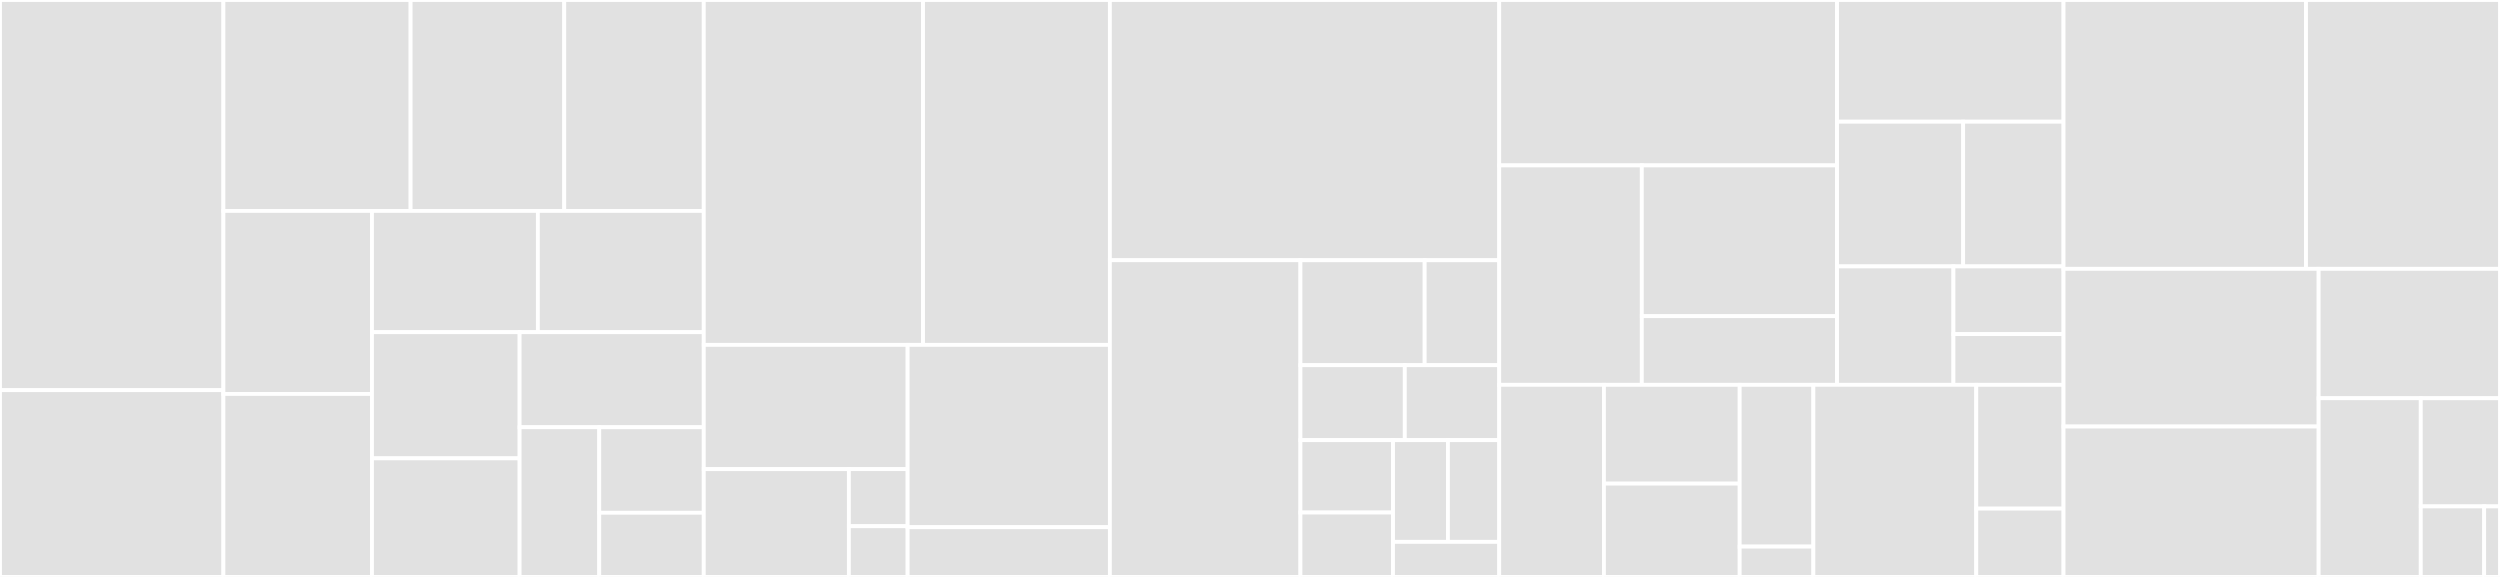 <svg baseProfile="full" width="650" height="150" viewBox="0 0 650 150" version="1.1"
xmlns="http://www.w3.org/2000/svg" xmlns:ev="http://www.w3.org/2001/xml-events"
xmlns:xlink="http://www.w3.org/1999/xlink">

<rect x="0" y="0" width="650" height="150" fill="#333333" stroke="none"/>

<style>rect.s{mask:url(#mask);}</style>
<defs>
  <pattern id="white" width="4" height="4" patternUnits="userSpaceOnUse" patternTransform="rotate(45)">
    <rect width="2" height="2" transform="translate(0,0)" fill="white"></rect>
  </pattern>
  <mask id="mask">
    <rect x="0" y="0" width="100%" height="100%" fill="url(#white)"></rect>
  </mask>
</defs>

<rect x="0" y="0" width="58.084" height="101.445" fill="#e1e1e1" stroke="white" stroke-width="1" class=" tooltipped" data-content="internal/checks/alerts_template.go"><title>internal/checks/alerts_template.go</title></rect>
<rect x="0" y="101.445" width="58.084" height="48.555" fill="#e1e1e1" stroke="white" stroke-width="1" class=" tooltipped" data-content="internal/checks/promql_aggregation.go"><title>internal/checks/promql_aggregation.go</title></rect>
<rect x="58.084" y="0" width="48.673" height="54.839" fill="#e1e1e1" stroke="white" stroke-width="1" class=" tooltipped" data-content="internal/checks/promql_vectormatching.go"><title>internal/checks/promql_vectormatching.go</title></rect>
<rect x="106.757" y="0" width="39.949" height="54.839" fill="#e1e1e1" stroke="white" stroke-width="1" class=" tooltipped" data-content="internal/checks/query_series.go"><title>internal/checks/query_series.go</title></rect>
<rect x="146.705" y="0" width="36.275" height="54.839" fill="#e1e1e1" stroke="white" stroke-width="1" class=" tooltipped" data-content="internal/checks/rule_label.go"><title>internal/checks/rule_label.go</title></rect>
<rect x="58.084" y="54.839" width="38.633" height="47.581" fill="#e1e1e1" stroke="white" stroke-width="1" class=" tooltipped" data-content="internal/checks/promql_rate.go"><title>internal/checks/promql_rate.go</title></rect>
<rect x="58.084" y="102.419" width="38.633" height="47.581" fill="#e1e1e1" stroke="white" stroke-width="1" class=" tooltipped" data-content="internal/checks/alerts_count.go"><title>internal/checks/alerts_count.go</title></rect>
<rect x="96.717" y="54.839" width="43.132" height="31.526" fill="#e1e1e1" stroke="white" stroke-width="1" class=" tooltipped" data-content="internal/checks/query_cost.go"><title>internal/checks/query_cost.go</title></rect>
<rect x="139.849" y="54.839" width="43.132" height="31.526" fill="#e1e1e1" stroke="white" stroke-width="1" class=" tooltipped" data-content="internal/checks/promql_comparison.go"><title>internal/checks/promql_comparison.go</title></rect>
<rect x="96.717" y="86.365" width="38.383" height="32.802" fill="#e1e1e1" stroke="white" stroke-width="1" class=" tooltipped" data-content="internal/checks/promql_fragile.go"><title>internal/checks/promql_fragile.go</title></rect>
<rect x="96.717" y="119.166" width="38.383" height="30.834" fill="#e1e1e1" stroke="white" stroke-width="1" class=" tooltipped" data-content="internal/checks/rule_reject.go"><title>internal/checks/rule_reject.go</title></rect>
<rect x="135.1" y="86.365" width="47.88" height="24.718" fill="#e1e1e1" stroke="white" stroke-width="1" class=" tooltipped" data-content="internal/checks/alerts_annotation.go"><title>internal/checks/alerts_annotation.go</title></rect>
<rect x="135.1" y="111.082" width="20.705" height="38.918" fill="#e1e1e1" stroke="white" stroke-width="1" class=" tooltipped" data-content="internal/checks/alerts_for.go"><title>internal/checks/alerts_for.go</title></rect>
<rect x="155.805" y="111.082" width="27.175" height="22.239" fill="#e1e1e1" stroke="white" stroke-width="1" class=" tooltipped" data-content="internal/checks/base.go"><title>internal/checks/base.go</title></rect>
<rect x="155.805" y="133.321" width="27.175" height="16.679" fill="#e1e1e1" stroke="white" stroke-width="1" class=" tooltipped" data-content="internal/checks/promql_syntax.go"><title>internal/checks/promql_syntax.go</title></rect>
<rect x="182.98" y="0" width="57.008" height="89.666" fill="#e1e1e1" stroke="white" stroke-width="1" class=" tooltipped" data-content="internal/parser/models.go"><title>internal/parser/models.go</title></rect>
<rect x="239.989" y="0" width="48.583" height="89.666" fill="#e1e1e1" stroke="white" stroke-width="1" class=" tooltipped" data-content="internal/parser/parser.go"><title>internal/parser/parser.go</title></rect>
<rect x="182.98" y="89.666" width="53.004" height="32.305" fill="#e1e1e1" stroke="white" stroke-width="1" class=" tooltipped" data-content="internal/parser/utils/aggregation.go"><title>internal/parser/utils/aggregation.go</title></rect>
<rect x="182.98" y="121.971" width="37.732" height="28.029" fill="#e1e1e1" stroke="white" stroke-width="1" class=" tooltipped" data-content="internal/parser/utils/absent.go"><title>internal/parser/utils/absent.go</title></rect>
<rect x="220.712" y="121.971" width="15.272" height="14.839" fill="#e1e1e1" stroke="white" stroke-width="1" class=" tooltipped" data-content="internal/parser/utils/binary_expr.go"><title>internal/parser/utils/binary_expr.go</title></rect>
<rect x="220.712" y="136.81" width="15.272" height="13.19" fill="#e1e1e1" stroke="white" stroke-width="1" class=" tooltipped" data-content="internal/parser/utils/vectorselector.go"><title>internal/parser/utils/vectorselector.go</title></rect>
<rect x="235.985" y="89.666" width="52.587" height="47.405" fill="#e1e1e1" stroke="white" stroke-width="1" class=" tooltipped" data-content="internal/parser/read.go"><title>internal/parser/read.go</title></rect>
<rect x="235.985" y="137.071" width="52.587" height="12.929" fill="#e1e1e1" stroke="white" stroke-width="1" class=" tooltipped" data-content="internal/parser/decode.go"><title>internal/parser/decode.go</title></rect>
<rect x="288.572" y="0" width="101.227" height="67.662" fill="#e1e1e1" stroke="white" stroke-width="1" class=" tooltipped" data-content="internal/config/rule.go"><title>internal/config/rule.go</title></rect>
<rect x="288.572" y="67.662" width="49.543" height="82.338" fill="#e1e1e1" stroke="white" stroke-width="1" class=" tooltipped" data-content="internal/config/config.go"><title>internal/config/config.go</title></rect>
<rect x="338.115" y="67.662" width="32.302" height="27.284" fill="#e1e1e1" stroke="white" stroke-width="1" class=" tooltipped" data-content="internal/config/repository.go"><title>internal/config/repository.go</title></rect>
<rect x="370.417" y="67.662" width="19.381" height="27.284" fill="#e1e1e1" stroke="white" stroke-width="1" class=" tooltipped" data-content="internal/config/aggregate.go"><title>internal/config/aggregate.go</title></rect>
<rect x="338.115" y="94.945" width="27.134" height="19.488" fill="#e1e1e1" stroke="white" stroke-width="1" class=" tooltipped" data-content="internal/config/annotation.go"><title>internal/config/annotation.go</title></rect>
<rect x="365.249" y="94.945" width="24.55" height="19.488" fill="#e1e1e1" stroke="white" stroke-width="1" class=" tooltipped" data-content="internal/config/prometheus.go"><title>internal/config/prometheus.go</title></rect>
<rect x="338.115" y="114.434" width="24.072" height="18.829" fill="#e1e1e1" stroke="white" stroke-width="1" class=" tooltipped" data-content="internal/config/cost.go"><title>internal/config/cost.go</title></rect>
<rect x="338.115" y="133.263" width="24.072" height="16.737" fill="#e1e1e1" stroke="white" stroke-width="1" class=" tooltipped" data-content="internal/config/checks.go"><title>internal/config/checks.go</title></rect>
<rect x="362.187" y="114.434" width="14.282" height="26.447" fill="#e1e1e1" stroke="white" stroke-width="1" class=" tooltipped" data-content="internal/config/reject.go"><title>internal/config/reject.go</title></rect>
<rect x="376.469" y="114.434" width="13.33" height="26.447" fill="#e1e1e1" stroke="white" stroke-width="1" class=" tooltipped" data-content="internal/config/alerts.go"><title>internal/config/alerts.go</title></rect>
<rect x="362.187" y="140.88" width="27.612" height="9.12" fill="#e1e1e1" stroke="white" stroke-width="1" class=" tooltipped" data-content="internal/config/ci.go"><title>internal/config/ci.go</title></rect>
<rect x="389.799" y="0" width="87.831" height="43.005" fill="#e1e1e1" stroke="white" stroke-width="1" class=" tooltipped" data-content="internal/reporter/bitbucket.go"><title>internal/reporter/bitbucket.go</title></rect>
<rect x="389.799" y="43.005" width="37.074" height="57.053" fill="#e1e1e1" stroke="white" stroke-width="1" class=" tooltipped" data-content="internal/reporter/console.go"><title>internal/reporter/console.go</title></rect>
<rect x="426.873" y="43.005" width="50.756" height="39.193" fill="#e1e1e1" stroke="white" stroke-width="1" class=" tooltipped" data-content="internal/reporter/github.go"><title>internal/reporter/github.go</title></rect>
<rect x="426.873" y="82.197" width="50.756" height="17.86" fill="#e1e1e1" stroke="white" stroke-width="1" class=" tooltipped" data-content="internal/reporter/reporter.go"><title>internal/reporter/reporter.go</title></rect>
<rect x="477.629" y="0" width="58.889" height="31.642" fill="#e1e1e1" stroke="white" stroke-width="1" class=" tooltipped" data-content="internal/promapi/range.go"><title>internal/promapi/range.go</title></rect>
<rect x="477.629" y="31.642" width="32.791" height="37.628" fill="#e1e1e1" stroke="white" stroke-width="1" class=" tooltipped" data-content="internal/promapi/query.go"><title>internal/promapi/query.go</title></rect>
<rect x="510.42" y="31.642" width="26.099" height="37.628" fill="#e1e1e1" stroke="white" stroke-width="1" class=" tooltipped" data-content="internal/promapi/humanize.go"><title>internal/promapi/humanize.go</title></rect>
<rect x="477.629" y="69.27" width="30.263" height="30.787" fill="#e1e1e1" stroke="white" stroke-width="1" class=" tooltipped" data-content="internal/promapi/config.go"><title>internal/promapi/config.go</title></rect>
<rect x="507.892" y="69.27" width="28.627" height="17.592" fill="#e1e1e1" stroke="white" stroke-width="1" class=" tooltipped" data-content="internal/promapi/prometheus.go"><title>internal/promapi/prometheus.go</title></rect>
<rect x="507.892" y="86.863" width="28.627" height="13.194" fill="#e1e1e1" stroke="white" stroke-width="1" class=" tooltipped" data-content="internal/promapi/keylock.go"><title>internal/promapi/keylock.go</title></rect>
<rect x="389.799" y="100.057" width="27.226" height="49.943" fill="#e1e1e1" stroke="white" stroke-width="1" class=" tooltipped" data-content="internal/discovery/git_branch.go"><title>internal/discovery/git_branch.go</title></rect>
<rect x="417.025" y="100.057" width="35.293" height="25.685" fill="#e1e1e1" stroke="white" stroke-width="1" class=" tooltipped" data-content="internal/discovery/glob.go"><title>internal/discovery/glob.go</title></rect>
<rect x="417.025" y="125.742" width="35.293" height="24.258" fill="#e1e1e1" stroke="white" stroke-width="1" class=" tooltipped" data-content="internal/discovery/files.go"><title>internal/discovery/files.go</title></rect>
<rect x="452.318" y="100.057" width="19.159" height="42.057" fill="#e1e1e1" stroke="white" stroke-width="1" class=" tooltipped" data-content="internal/discovery/git_blame.go"><title>internal/discovery/git_blame.go</title></rect>
<rect x="452.318" y="142.114" width="19.159" height="7.886" fill="#e1e1e1" stroke="white" stroke-width="1" class=" tooltipped" data-content="internal/discovery/noop.go"><title>internal/discovery/noop.go</title></rect>
<rect x="471.478" y="100.057" width="42.352" height="49.943" fill="#e1e1e1" stroke="white" stroke-width="1" class=" tooltipped" data-content="internal/git/git.go"><title>internal/git/git.go</title></rect>
<rect x="513.83" y="100.057" width="22.689" height="32.185" fill="#e1e1e1" stroke="white" stroke-width="1" class=" tooltipped" data-content="internal/output/ranges.go"><title>internal/output/ranges.go</title></rect>
<rect x="513.83" y="132.243" width="22.689" height="17.757" fill="#e1e1e1" stroke="white" stroke-width="1" class=" tooltipped" data-content="internal/output/output.go"><title>internal/output/output.go</title></rect>
<rect x="536.519" y="0" width="63.045" height="69.896" fill="#e1e1e1" stroke="white" stroke-width="1" class=" tooltipped" data-content="cmd/pint/watch.go"><title>cmd/pint/watch.go</title></rect>
<rect x="599.564" y="0" width="50.436" height="69.896" fill="#e1e1e1" stroke="white" stroke-width="1" class=" tooltipped" data-content="cmd/pint/scan.go"><title>cmd/pint/scan.go</title></rect>
<rect x="536.519" y="69.896" width="66.328" height="41.001" fill="#e1e1e1" stroke="white" stroke-width="1" class=" tooltipped" data-content="cmd/pint/ci.go"><title>cmd/pint/ci.go</title></rect>
<rect x="536.519" y="110.897" width="66.328" height="39.103" fill="#e1e1e1" stroke="white" stroke-width="1" class=" tooltipped" data-content="cmd/pint/parse.go"><title>cmd/pint/parse.go</title></rect>
<rect x="602.847" y="69.896" width="47.153" height="33.643" fill="#e1e1e1" stroke="white" stroke-width="1" class=" tooltipped" data-content="cmd/pint/main.go"><title>cmd/pint/main.go</title></rect>
<rect x="602.847" y="103.54" width="26.557" height="46.46" fill="#e1e1e1" stroke="white" stroke-width="1" class=" tooltipped" data-content="cmd/pint/lint.go"><title>cmd/pint/lint.go</title></rect>
<rect x="629.404" y="103.54" width="20.596" height="28.121" fill="#e1e1e1" stroke="white" stroke-width="1" class=" tooltipped" data-content="cmd/pint/logger.go"><title>cmd/pint/logger.go</title></rect>
<rect x="629.404" y="131.661" width="16.476" height="18.339" fill="#e1e1e1" stroke="white" stroke-width="1" class=" tooltipped" data-content="cmd/pint/config.go"><title>cmd/pint/config.go</title></rect>
<rect x="645.881" y="131.661" width="4.119" height="18.339" fill="#e1e1e1" stroke="white" stroke-width="1" class=" tooltipped" data-content="cmd/pint/version.go"><title>cmd/pint/version.go</title></rect>
</svg>